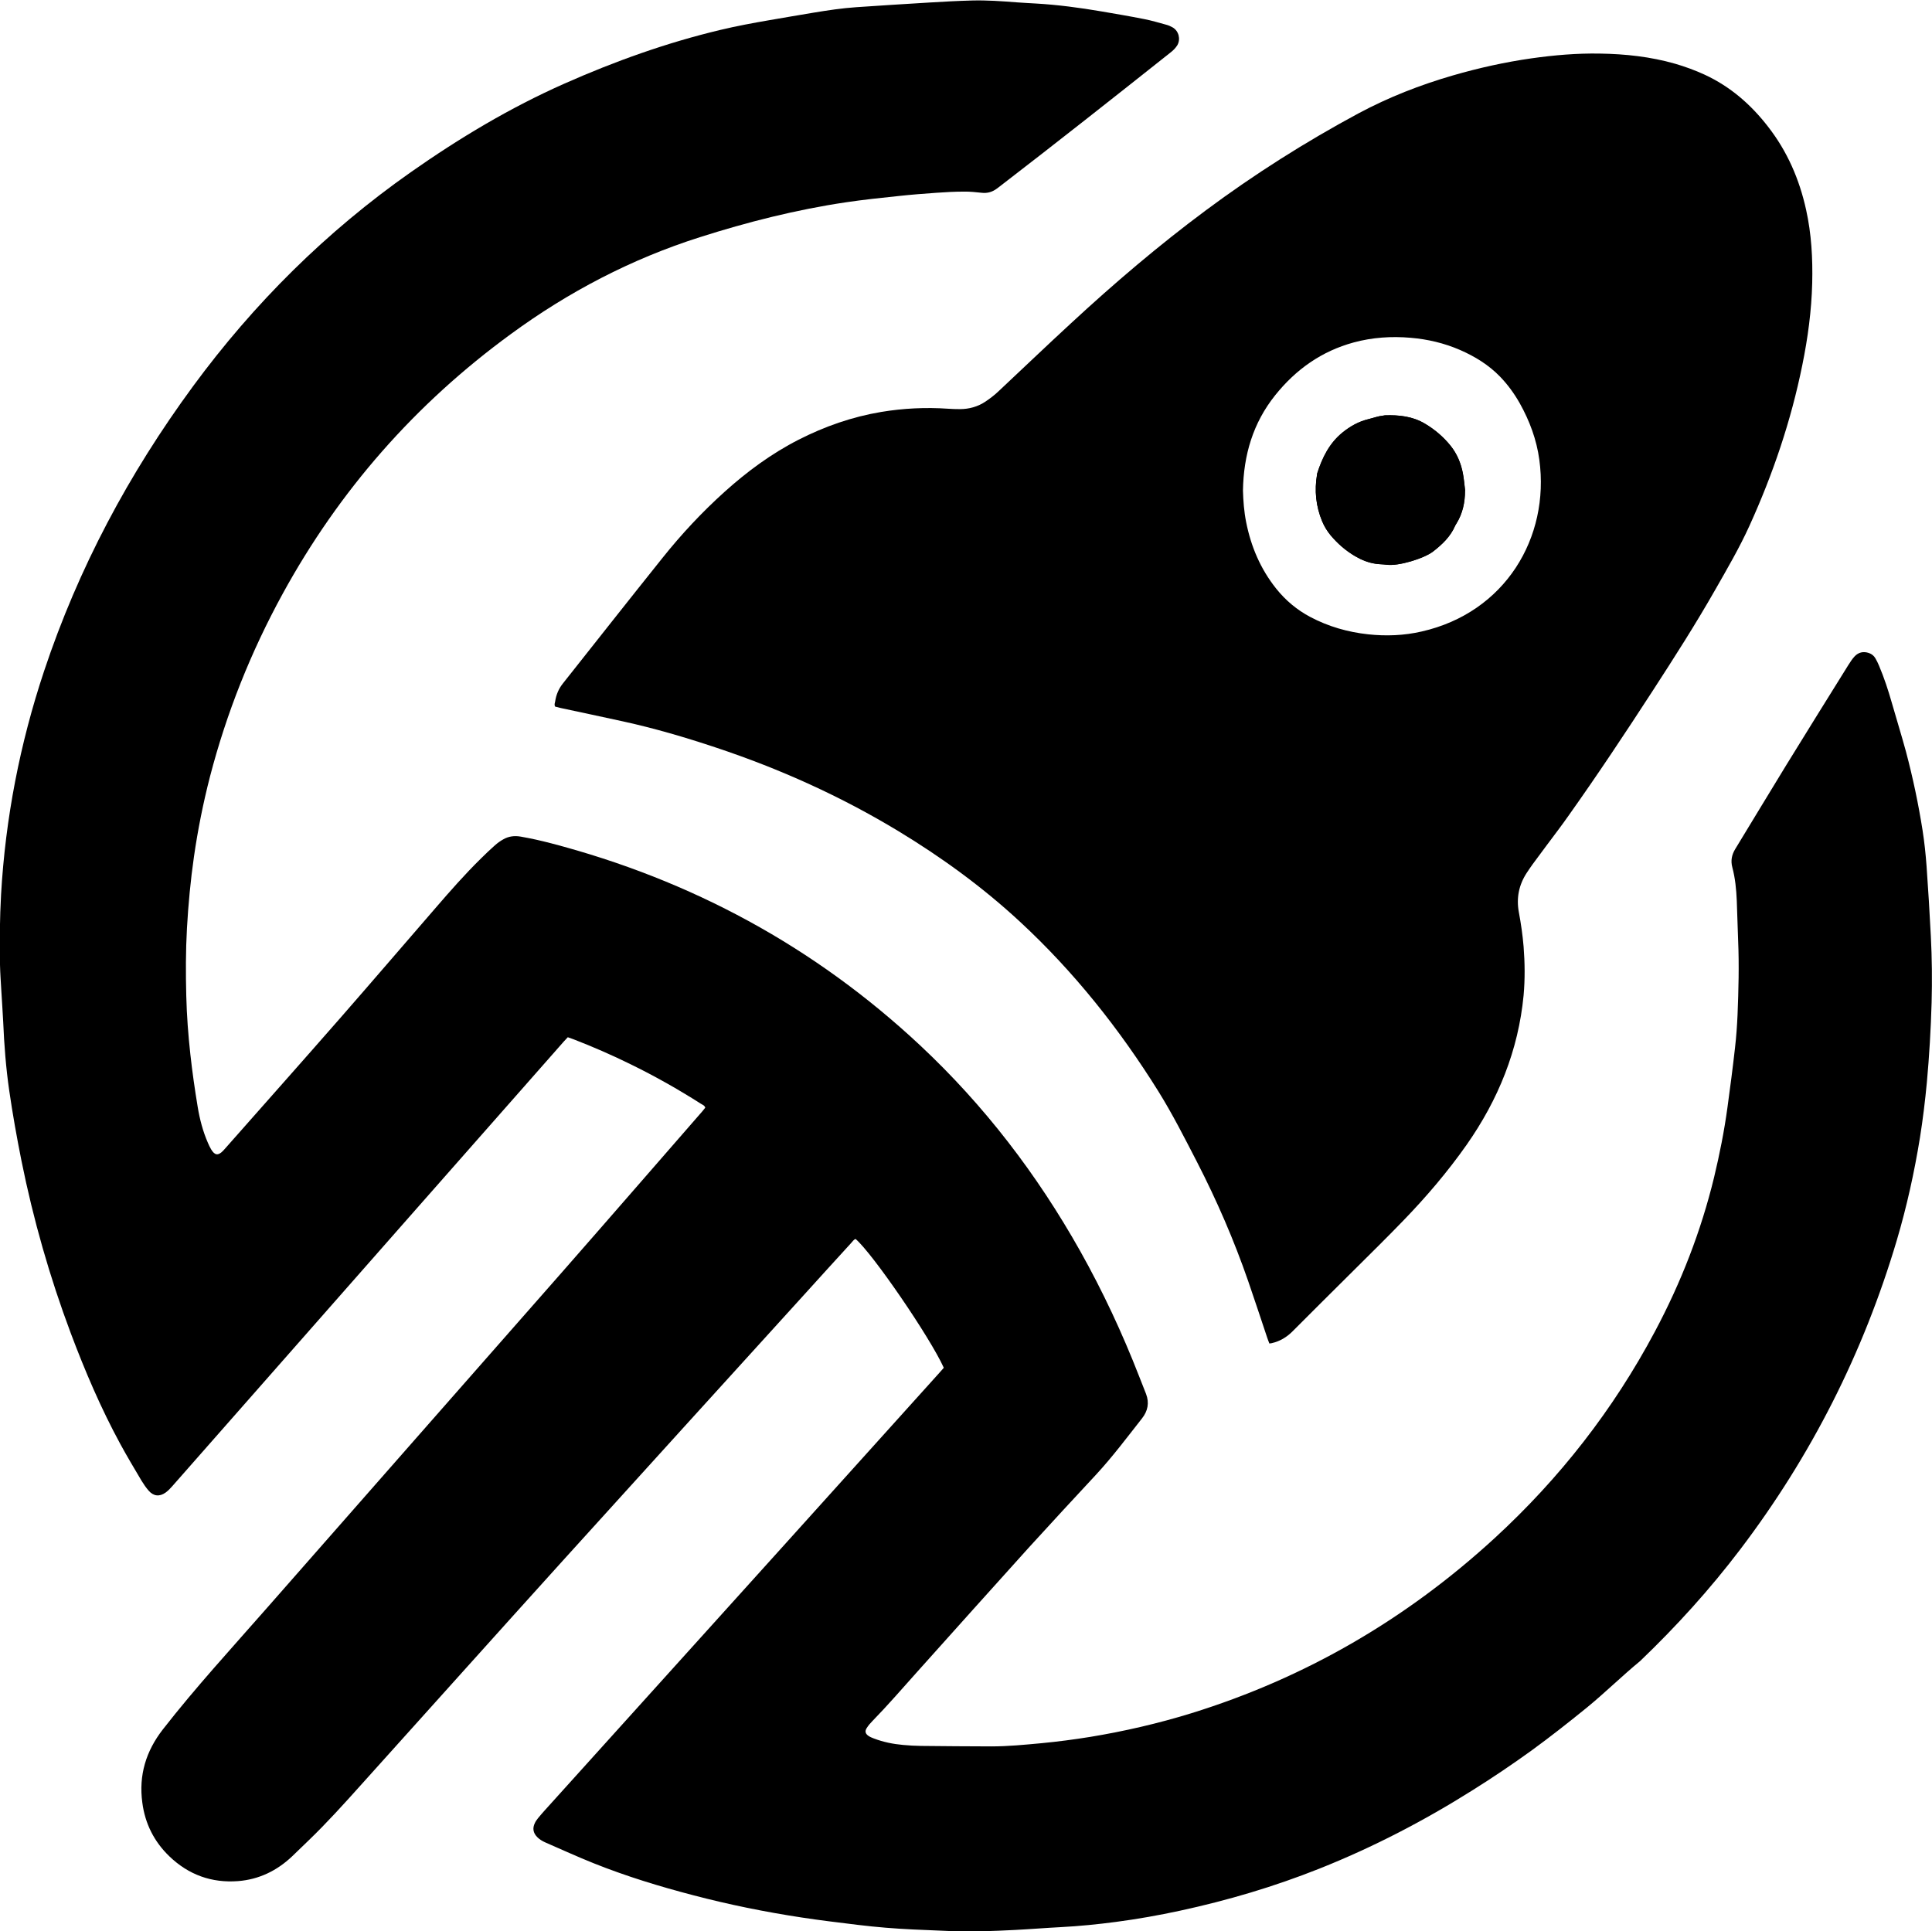 <svg xmlns="http://www.w3.org/2000/svg" id="Layer_2" viewBox="0 0 199.02 198.94"><defs><style>      .cls-1 {        fill: #111110;      }    </style></defs><g id="Type"><path class="cls-1" d="M140.43,90.83c4.08,0,7.73-2.41,8.21-6.72.41-3.72-2.68-8.21-6.72-8.21s-7.73,2.41-8.21,6.72c-.41,3.72,2.68,8.21,6.72,8.21h0Z"></path><g><path d="M97.22,140.91c-1.41-3.13-7.35-11.8-9.09-13.27-.2.08-.32.28-.46.43-1.64,1.79-3.27,3.59-4.9,5.39-8.25,9.09-16.52,18.18-24.76,27.29-6.97,7.71-13.9,15.45-20.85,23.17-1.74,1.94-3.49,3.88-5.37,5.69-.57.55-1.14,1.11-1.72,1.66-1.56,1.47-3.4,2.36-5.54,2.53-2.73.21-5.1-.65-7.08-2.55-1.57-1.51-2.51-3.37-2.79-5.54-.38-2.81.37-5.29,2.11-7.53,3.38-4.34,7.1-8.38,10.72-12.51,10.1-11.52,20.24-23.02,30.35-34.54,4.86-5.54,9.68-11.1,14.52-16.65.1-.12.2-.24.29-.36-.07-.24-.28-.3-.44-.4-2.35-1.5-4.78-2.87-7.28-4.09-1.91-.94-3.86-1.79-5.85-2.56-.18-.07-.37-.13-.59-.21-.14.15-.28.29-.41.44-5.3,6.02-10.61,12.04-15.91,18.06-8.14,9.25-16.28,18.5-24.42,27.75-.21.24-.43.47-.69.66-.63.45-1.25.38-1.75-.2-.27-.31-.51-.66-.73-1.02-.74-1.25-1.49-2.5-2.18-3.77-2-3.68-3.64-7.52-5.11-11.43-2.17-5.79-3.86-11.71-5.08-17.77-.48-2.4-.91-4.81-1.26-7.23-.34-2.35-.52-4.71-.62-7.07-.05-1.05-.13-2.11-.19-3.16-.05-.91-.12-1.83-.14-2.74-.05-2.41-.02-4.82.11-7.22.45-7.87,1.94-15.54,4.43-23.02,3.53-10.61,8.73-20.34,15.34-29.34,6.29-8.56,13.73-15.94,22.42-22.05,5.01-3.52,10.25-6.66,15.85-9.14,5.19-2.3,10.52-4.21,16.06-5.53,1.67-.4,3.35-.71,5.03-1,1.53-.26,3.06-.53,4.59-.78,1.45-.24,2.91-.46,4.38-.56,2.5-.17,5-.33,7.51-.48,1.47-.09,2.94-.17,4.41-.21,1.53-.04,3.06.07,4.59.19.65.05,1.31.08,1.97.12,2.27.13,4.52.43,6.75.81,1.47.25,2.94.5,4.4.79.78.15,1.54.38,2.31.59.23.06.45.16.66.28.62.37.83,1.2.47,1.83-.09.15-.21.29-.33.42-.14.14-.29.27-.45.39-5.83,4.63-11.67,9.24-17.57,13.78-.08.06-.16.12-.24.18-.47.35-.98.5-1.57.43-.59-.06-1.19-.13-1.79-.12-.95,0-1.91.05-2.86.12-1.29.09-2.58.19-3.87.33-1.82.19-3.64.38-5.45.65-5.13.76-10.14,2.03-15.07,3.6-7.04,2.24-13.51,5.62-19.46,9.98-9.83,7.18-17.68,16.11-23.52,26.79-3.26,5.96-5.76,12.23-7.47,18.81-.7,2.72-1.25,5.47-1.65,8.25-.35,2.44-.58,4.9-.72,7.36-.13,2.33-.13,4.66-.07,6.98.05,2.01.2,4.01.42,6.01.2,1.82.46,3.63.76,5.44.21,1.26.53,2.49,1.04,3.66.1.24.21.47.34.69.38.63.72.67,1.22.16.07-.07.14-.15.2-.22,3.99-4.52,8-9.03,11.97-13.57,3.26-3.73,6.49-7.5,9.73-11.24,1.51-1.75,3.03-3.48,4.68-5.1.47-.46.94-.92,1.43-1.35.27-.24.56-.45.87-.62.55-.32,1.16-.39,1.79-.28.53.09,1.05.2,1.57.31.52.12,1.05.24,1.57.38,14.41,3.77,27.13,10.64,38.02,20.83,6.61,6.19,12.04,13.29,16.47,21.17,2.33,4.15,4.34,8.46,6.07,12.9.24.61.48,1.22.72,1.83.35.92.18,1.76-.42,2.52-1.54,1.96-3.03,3.95-4.72,5.78-2.33,2.51-4.66,5.02-6.96,7.55-3.83,4.24-7.64,8.5-11.45,12.75-1.54,1.72-3.05,3.47-4.66,5.12-.21.21-.4.44-.56.69-.22.33-.15.6.18.82.16.11.35.19.54.26.97.37,1.99.58,3.02.67.61.06,1.23.09,1.85.1,2.41.02,4.82.05,7.22.05,1.73,0,3.46-.17,5.18-.33,1.68-.16,3.36-.38,5.03-.65,3.52-.58,6.98-1.38,10.39-2.43,11.79-3.65,22.19-9.71,31.27-18.05,6.7-6.16,12.22-13.23,16.5-21.27,2.69-5.05,4.75-10.33,6.1-15.89.57-2.38,1.05-4.78,1.38-7.21.28-2.05.55-4.1.78-6.16.13-1.13.21-2.26.26-3.39.1-2.55.17-5.09.06-7.64-.06-1.37-.08-2.75-.14-4.12-.05-1.16-.16-2.3-.46-3.43-.18-.68-.06-1.29.3-1.88,1.75-2.87,3.48-5.75,5.24-8.62,2.13-3.46,4.27-6.9,6.42-10.35.19-.3.39-.61.63-.87.4-.43.9-.55,1.47-.36.3.1.53.29.68.55.14.24.26.49.37.75.53,1.25.95,2.53,1.32,3.83.48,1.68,1,3.35,1.46,5.04.71,2.67,1.28,5.38,1.71,8.11.19,1.22.32,2.45.41,3.68.17,2.4.32,4.81.44,7.21.12,2.29.14,4.57.08,6.86-.08,2.75-.24,5.49-.49,8.22-.18,1.9-.41,3.8-.71,5.68-.58,3.58-1.36,7.11-2.39,10.59-3.44,11.59-8.81,22.2-16.12,31.83-3.12,4.11-6.58,7.93-10.31,11.5-1.87,1.54-3.6,3.25-5.48,4.79-1.87,1.52-3.76,3.01-5.71,4.43-1.97,1.42-3.98,2.78-6.04,4.07-5.03,3.17-10.28,5.9-15.81,8.1-4.67,1.86-9.47,3.28-14.38,4.34-2.18.47-4.37.86-6.58,1.15-1.89.25-3.79.44-5.7.54-1.57.08-3.14.21-4.71.29-2.25.11-4.49.21-6.74.11-1.25-.06-2.51-.1-3.76-.16-1.89-.09-3.77-.24-5.65-.47-1.95-.24-3.91-.47-5.86-.77-3.74-.57-7.44-1.32-11.1-2.28-3.49-.91-6.93-1.96-10.28-3.3-1.68-.67-3.33-1.43-4.99-2.15-.31-.14-.6-.31-.84-.56-.41-.42-.49-.9-.24-1.42.08-.18.2-.35.32-.5.21-.26.44-.52.66-.77,8.31-9.21,16.62-18.41,24.92-27.62,5.25-5.82,10.5-11.65,15.75-17.48.15-.16.29-.32.45-.51Z"></path><path d="M130.75,138.38c-.07-.19-.15-.37-.21-.56-.65-1.94-1.29-3.89-1.96-5.83-1.46-4.22-3.23-8.3-5.27-12.27-1.27-2.46-2.52-4.93-3.98-7.28-4.01-6.43-8.69-12.32-14.26-17.48-3.84-3.56-8.05-6.62-12.52-9.33-5.93-3.59-12.21-6.42-18.79-8.61-3.15-1.05-6.34-1.99-9.59-2.7-2.14-.47-4.28-.92-6.42-1.38-.19-.04-.38-.1-.56-.14-.12-.2-.03-.37,0-.54.1-.68.36-1.3.79-1.84,3.42-4.32,6.83-8.65,10.28-12.96,1.94-2.43,4.06-4.7,6.37-6.78,2.33-2.1,4.84-3.95,7.64-5.38,2.69-1.37,5.52-2.36,8.51-2.86,2.29-.38,4.59-.49,6.9-.33.4.03.8.04,1.19.04.96,0,1.86-.25,2.65-.78.46-.31.91-.65,1.31-1.03,2.5-2.34,4.97-4.71,7.49-7.03,4.44-4.11,9.05-8.04,13.91-11.65,4.99-3.71,10.23-7.03,15.71-9.98,3.1-1.66,6.35-2.93,9.73-3.91,2.66-.77,5.36-1.37,8.1-1.76,2.33-.33,4.67-.53,7.02-.49,2.64.04,5.24.32,7.78,1.05,1.03.3,2.04.67,3.02,1.12,2.64,1.22,4.77,3.07,6.54,5.36,1.98,2.54,3.23,5.42,3.92,8.56.55,2.48.69,5,.63,7.54-.07,2.85-.45,5.67-1.02,8.46-1.16,5.74-3.03,11.25-5.45,16.57-1.03,2.27-2.29,4.42-3.52,6.58-2.01,3.53-4.2,6.95-6.41,10.36-2.84,4.38-5.72,8.72-8.74,12.97-.71,1.01-1.46,1.99-2.2,2.98-.49.66-.98,1.31-1.46,1.97-.21.29-.41.59-.61.89-.81,1.24-1.08,2.59-.81,4.05.22,1.17.39,2.35.49,3.55.13,1.67.15,3.34,0,5.01-.54,5.66-2.61,10.75-5.86,15.39-1.96,2.79-4.17,5.38-6.54,7.83-1.69,1.75-3.42,3.45-5.14,5.16-2.09,2.08-4.18,4.15-6.26,6.24-.61.61-1.31,1.03-2.15,1.22-.07.02-.15.02-.26.03ZM128.04,50.54c.03,1.05.11,2.16.33,3.26.5,2.52,1.48,4.82,3.09,6.84.97,1.21,2.13,2.19,3.51,2.92,1.87.99,3.86,1.56,5.96,1.79,1.86.2,3.7.13,5.52-.29,8.6-1.95,13.21-9.68,12.12-17.69-.28-2.07-1-4.01-2.02-5.83-.56-.99-1.23-1.91-2.02-2.73-1.18-1.22-2.6-2.09-4.14-2.76-1.62-.7-3.31-1.1-5.08-1.25-1.98-.17-3.94-.04-5.86.48-3.31.9-5.96,2.78-8.09,5.44-2.28,2.85-3.26,6.15-3.32,9.82Z"></path><path d="M150.92,50.54c-.07-.59-.12-1.19-.23-1.77-.2-1.05-.61-2.02-1.28-2.86-.73-.91-1.6-1.65-2.61-2.25-1.28-.77-2.69-.92-4.14-.87-.06,0-.12.02-.18.03-.52.05-1,.24-1.51.36-1.01.24-1.88.73-2.68,1.38-1.36,1.1-2.08,2.58-2.6,4.19-.01.04-.02.08-.02.12-.28,1.67-.12,3.29.53,4.85.22.52.51.99.86,1.42.72.86,1.55,1.59,2.53,2.16.66.39,1.36.67,2.11.78.37.06.76.05,1.13.1,1.21.17,3.86-.64,4.8-1.37.94-.73,1.78-1.53,2.26-2.64.03-.07.08-.14.12-.21.66-1.05.9-2.2.9-3.42Z"></path><path d="M150.92,50.54c0,1.22-.25,2.38-.9,3.42-.04.07-.09.13-.12.21-.48,1.11-1.32,1.91-2.26,2.64-.93.73-3.59,1.54-4.8,1.37-.37-.05-.76-.04-1.13-.1-.76-.11-1.46-.4-2.11-.78-.97-.57-1.81-1.3-2.53-2.16-.36-.43-.65-.91-.86-1.42-.66-1.56-.82-3.19-.53-4.85,0-.04,0-.08.02-.12.52-1.61,1.25-3.09,2.6-4.19.8-.65,1.67-1.13,2.68-1.38.5-.12.99-.31,1.51-.36.06,0,.12-.02.18-.03,1.45-.05,2.86.1,4.14.87,1,.6,1.87,1.34,2.61,2.25.68.84,1.08,1.81,1.28,2.86.11.58.16,1.18.23,1.77Z"></path></g></g></svg>